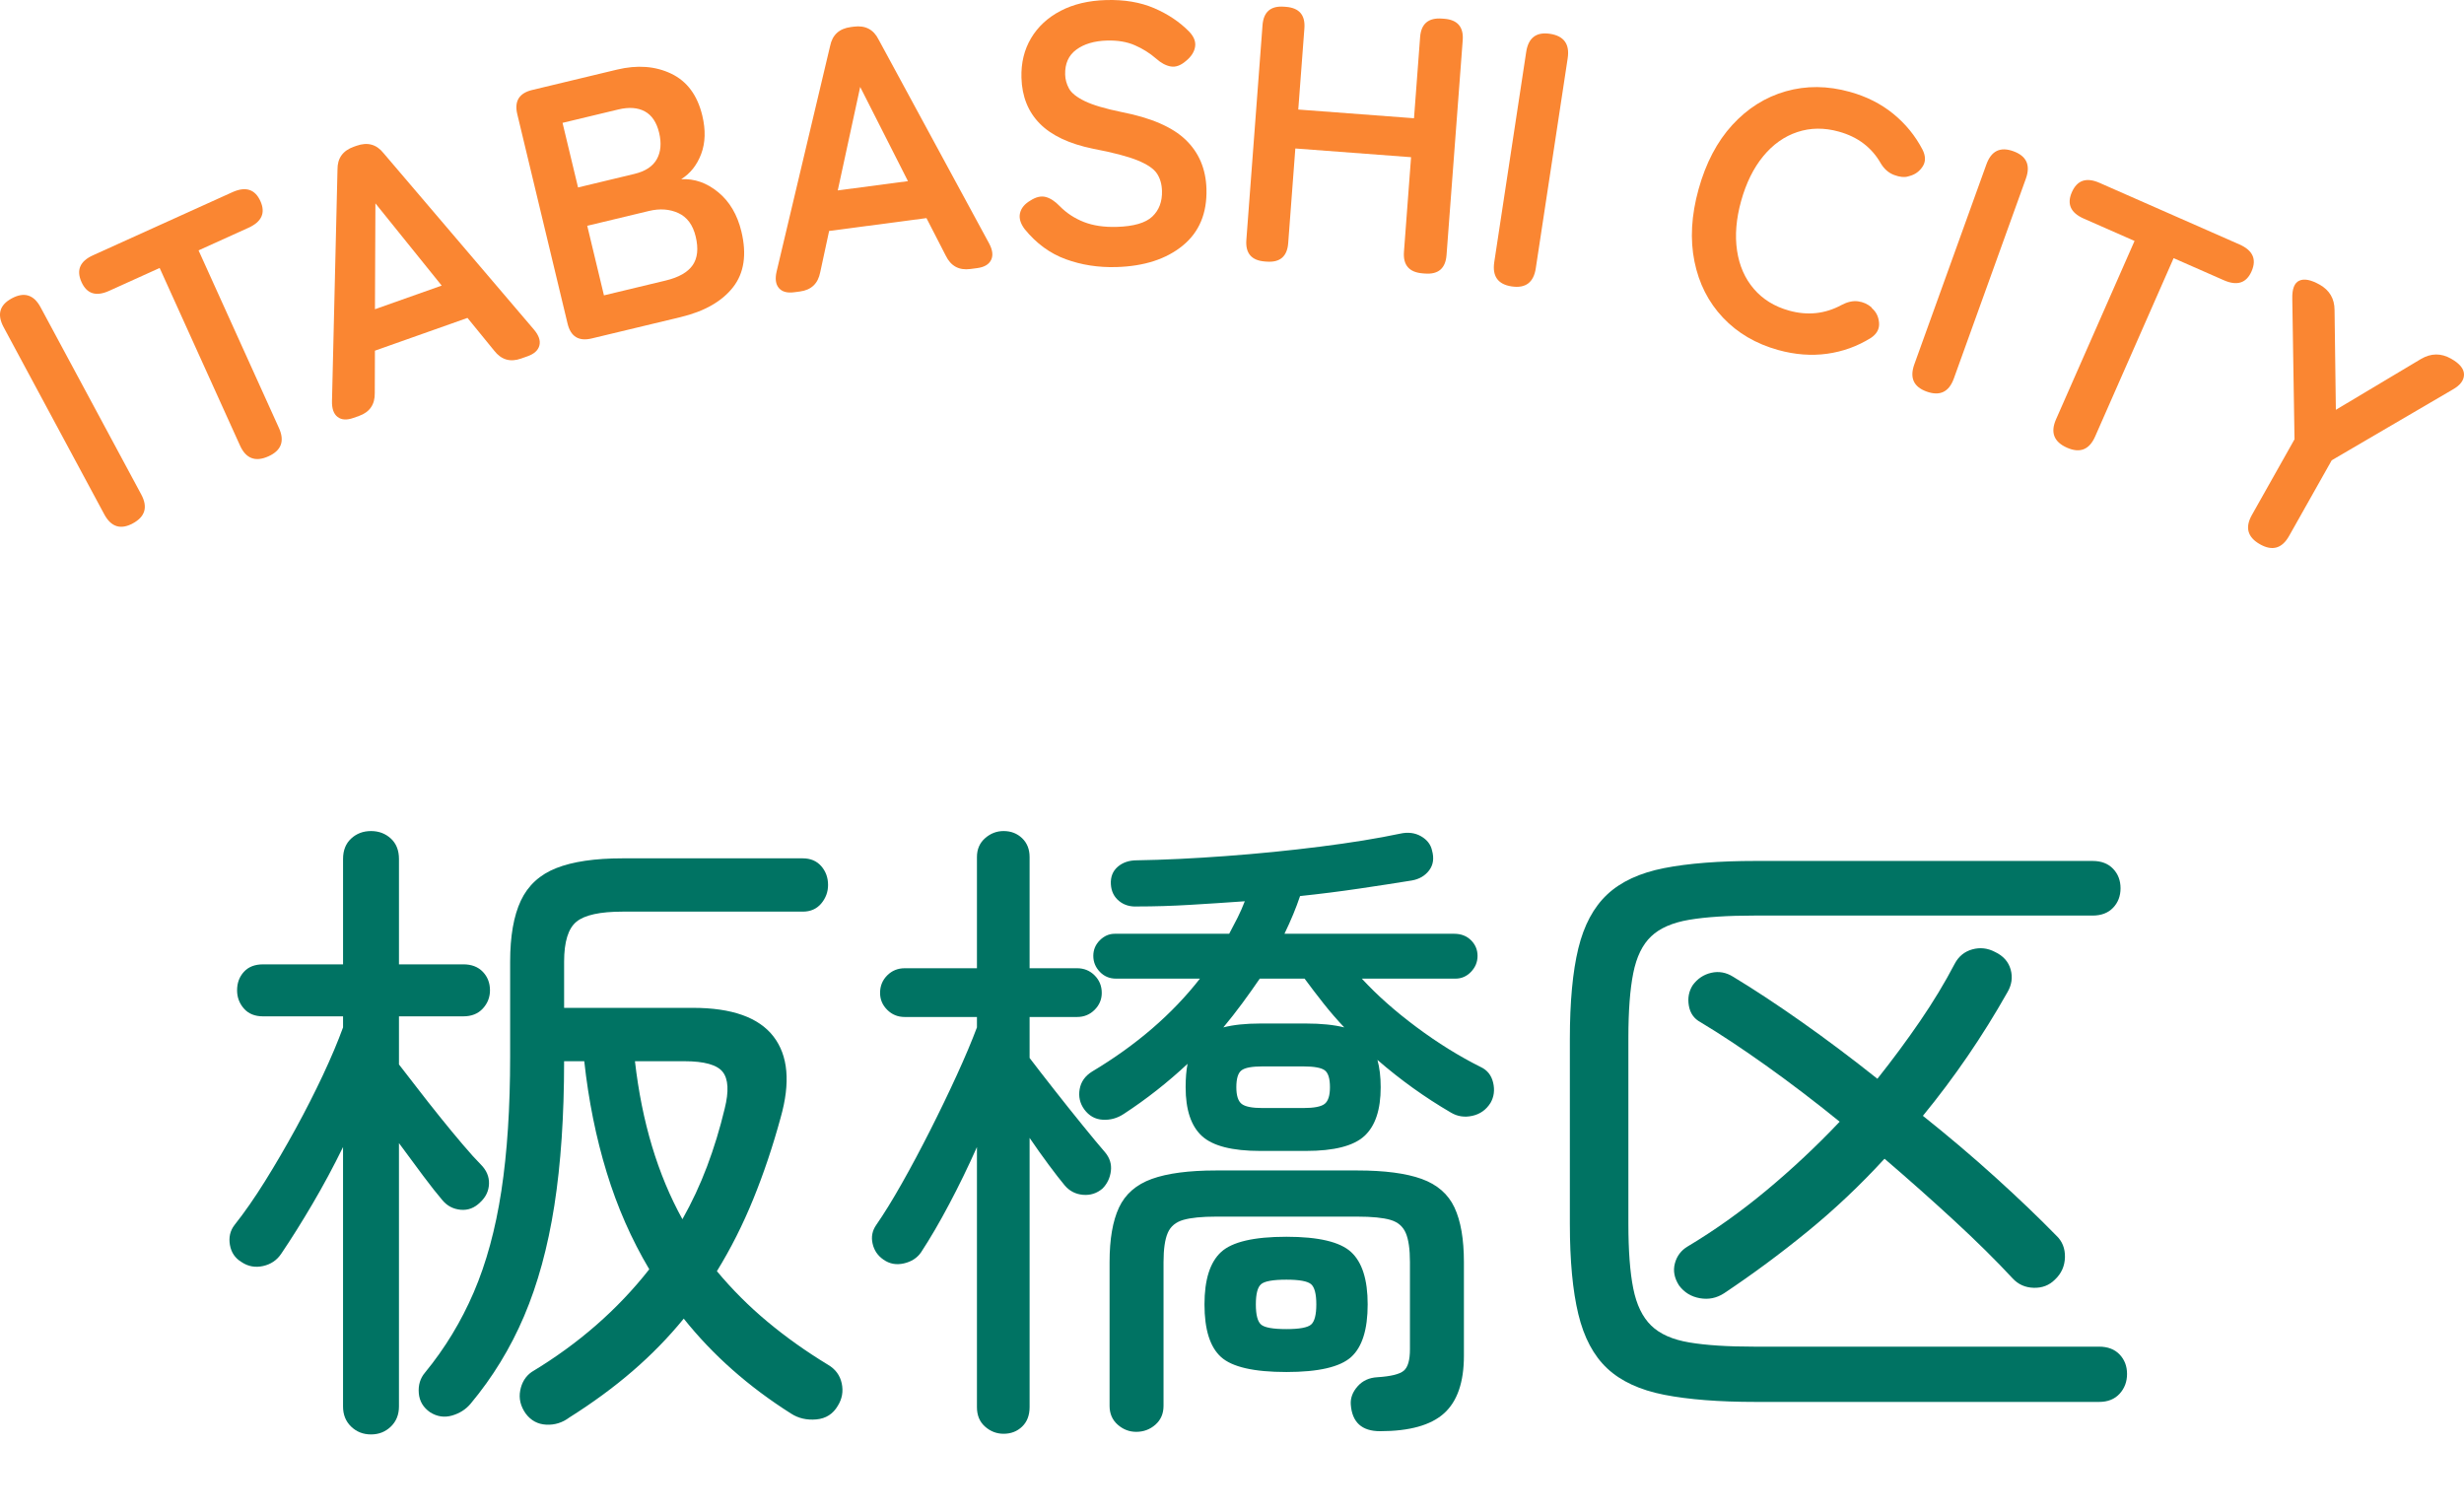 <?xml version="1.0" encoding="utf-8"?>
<!-- Generator: Adobe Illustrator 16.0.0, SVG Export Plug-In . SVG Version: 6.00 Build 0)  -->
<!DOCTYPE svg PUBLIC "-//W3C//DTD SVG 1.1//EN" "http://www.w3.org/Graphics/SVG/1.1/DTD/svg11.dtd">
<svg version="1.1" id="レイヤー_1" xmlns="http://www.w3.org/2000/svg" xmlns:xlink="http://www.w3.org/1999/xlink" x="0px"
	 y="0px" width="297.042px" height="182.24px" viewBox="0 0 297.042 182.24" enable-background="new 0 0 297.042 182.24"
	 xml:space="preserve">
<g>
	<path fill="#007363" d="M44.725,172.914c-0.941,0-1.738-0.313-2.391-0.94c-0.654-0.627-0.98-1.438-0.98-2.43v-31.272
		c-1.15,2.351-2.378,4.638-3.684,6.857c-1.307,2.222-2.561,4.221-3.762,5.996c-0.523,0.784-1.254,1.281-2.194,1.489
		c-0.94,0.209-1.803,0.053-2.586-0.471c-0.784-0.47-1.254-1.162-1.411-2.077c-0.157-0.913,0.026-1.71,0.549-2.39
		c1.202-1.516,2.43-3.278,3.684-5.291c1.254-2.011,2.481-4.114,3.684-6.31c1.201-2.194,2.298-4.35,3.292-6.466
		c0.992-2.116,1.803-4.036,2.43-5.761v-1.332h-9.64c-0.993,0-1.764-0.313-2.312-0.94c-0.549-0.627-0.823-1.358-0.823-2.195
		c0-0.888,0.274-1.632,0.823-2.233c0.548-0.6,1.319-0.901,2.312-0.901h9.64V103.55c0-1.044,0.326-1.867,0.98-2.469
		c0.653-0.6,1.45-0.901,2.391-0.901c0.94,0,1.736,0.302,2.39,0.901c0.653,0.602,0.98,1.425,0.98,2.469v12.697h7.759
		c0.992,0,1.776,0.302,2.351,0.901c0.575,0.602,0.862,1.346,0.862,2.233c0,0.837-0.288,1.568-0.862,2.195
		c-0.575,0.627-1.359,0.94-2.351,0.94h-7.759v5.8c0.574,0.732,1.293,1.659,2.155,2.782c0.862,1.124,1.776,2.286,2.743,3.487
		c0.966,1.203,1.893,2.326,2.782,3.371c0.888,1.046,1.619,1.854,2.195,2.43c0.678,0.68,1.005,1.449,0.979,2.312
		c-0.027,0.862-0.379,1.607-1.058,2.234c-0.68,0.68-1.463,0.979-2.351,0.901c-0.889-0.079-1.62-0.457-2.195-1.137
		c-0.627-0.731-1.411-1.725-2.351-2.979s-1.908-2.56-2.9-3.919v31.743c0,0.991-0.327,1.803-0.98,2.43
		C46.461,172.601,45.666,172.914,44.725,172.914z M68.63,170.876c-0.836,0.627-1.764,0.914-2.782,0.862
		c-1.019-0.053-1.842-0.497-2.469-1.333c-0.627-0.889-0.85-1.815-0.666-2.782c0.183-0.967,0.639-1.711,1.372-2.233
		c5.643-3.396,10.372-7.524,14.186-12.384c-2.143-3.605-3.854-7.497-5.133-11.678c-1.281-4.18-2.183-8.647-2.704-13.402h-2.43
		c0,6.583-0.392,12.383-1.176,17.399c-0.784,5.016-1.999,9.458-3.645,13.324c-1.646,3.867-3.801,7.393-6.466,10.581
		c-0.575,0.678-1.32,1.148-2.233,1.41c-0.915,0.261-1.791,0.13-2.626-0.392c-0.836-0.575-1.293-1.346-1.372-2.313
		c-0.078-0.967,0.169-1.79,0.745-2.469c2.403-2.926,4.362-6.152,5.878-9.68c1.515-3.526,2.625-7.603,3.331-12.227
		s1.058-10.019,1.058-16.185v-11.443c0-3.082,0.431-5.538,1.293-7.367c0.862-1.828,2.286-3.136,4.272-3.919
		c1.985-0.784,4.65-1.176,7.994-1.176h21.71c0.94,0,1.685,0.313,2.234,0.94s0.823,1.385,0.823,2.273
		c0,0.836-0.274,1.581-0.823,2.233c-0.549,0.654-1.293,0.979-2.234,0.979h-21.71c-2.717,0-4.573,0.405-5.564,1.215
		c-0.993,0.811-1.489,2.418-1.489,4.82v5.564h15.519c4.703,0,7.942,1.15,9.719,3.449c1.776,2.3,2.063,5.564,0.862,9.797
		c-0.94,3.448-2.038,6.715-3.292,9.797c-1.254,3.084-2.717,5.983-4.389,8.7c1.829,2.194,3.853,4.22,6.074,6.074
		c2.22,1.855,4.664,3.593,7.328,5.212c0.888,0.523,1.437,1.268,1.646,2.233c0.208,0.967,0.052,1.868-0.47,2.704
		c-0.576,0.992-1.438,1.541-2.586,1.646c-1.15,0.104-2.169-0.131-3.057-0.706c-5.122-3.24-9.432-7.054-12.932-11.442
		c-1.83,2.247-3.88,4.35-6.153,6.31C73.999,167.231,71.452,169.099,68.63,170.876z M82.268,146.971
		c1.148-2.037,2.142-4.166,2.978-6.388c0.835-2.22,1.541-4.532,2.116-6.937c0.522-2.089,0.443-3.565-0.235-4.428
		c-0.68-0.862-2.222-1.293-4.625-1.293h-5.957C77.381,135.241,79.289,141.59,82.268,146.971z"/>
	<path fill="#007363" d="M120.986,172.835c-0.836,0-1.581-0.287-2.234-0.861c-0.654-0.576-0.98-1.359-0.98-2.352v-31.351
		c-1.045,2.351-2.155,4.638-3.331,6.857c-1.175,2.222-2.312,4.168-3.409,5.839c-0.47,0.68-1.164,1.125-2.077,1.333
		c-0.915,0.209-1.738,0.053-2.469-0.471c-0.68-0.47-1.111-1.109-1.293-1.92c-0.184-0.81-0.04-1.554,0.431-2.233
		c0.941-1.358,1.972-3.03,3.096-5.017c1.123-1.985,2.259-4.114,3.409-6.388c1.149-2.272,2.22-4.493,3.213-6.662
		c0.992-2.168,1.803-4.088,2.43-5.761v-1.254h-8.7c-0.836,0-1.542-0.286-2.116-0.862c-0.576-0.574-0.862-1.254-0.862-2.038
		c0-0.835,0.287-1.54,0.862-2.116c0.574-0.574,1.28-0.861,2.116-0.861h8.7v-13.402c0-0.941,0.326-1.698,0.98-2.273
		c0.653-0.574,1.397-0.862,2.234-0.862c0.888,0,1.632,0.288,2.233,0.862c0.6,0.575,0.901,1.332,0.901,2.273v13.402h5.722
		c0.835,0,1.541,0.287,2.116,0.861c0.574,0.576,0.862,1.281,0.862,2.116c0,0.784-0.288,1.464-0.862,2.038
		c-0.576,0.576-1.281,0.862-2.116,0.862h-5.722v4.938c0.835,1.098,1.829,2.379,2.979,3.841c1.148,1.463,2.285,2.888,3.409,4.271
		c1.123,1.385,2.024,2.469,2.704,3.253c0.574,0.68,0.81,1.438,0.706,2.272c-0.105,0.837-0.445,1.542-1.019,2.116
		c-0.68,0.576-1.463,0.823-2.351,0.745c-0.889-0.079-1.621-0.457-2.195-1.137c-0.523-0.627-1.164-1.45-1.92-2.469
		c-0.758-1.02-1.528-2.103-2.312-3.253v32.448c0,0.992-0.301,1.775-0.901,2.352C122.618,172.548,121.874,172.835,120.986,172.835z
		 M151.944,138.741c-3.396,0-5.748-0.6-7.054-1.803c-1.307-1.201-1.959-3.16-1.959-5.878c0-1.098,0.078-2.038,0.235-2.821
		c-2.404,2.247-4.965,4.259-7.681,6.034c-0.784,0.523-1.634,0.759-2.547,0.706c-0.915-0.052-1.659-0.471-2.233-1.254
		c-0.523-0.731-0.706-1.541-0.549-2.43s0.653-1.594,1.489-2.116c5.33-3.187,9.666-6.923,13.01-11.208h-10.11
		c-0.784,0-1.438-0.274-1.959-0.823c-0.523-0.549-0.784-1.188-0.784-1.92c0-0.731,0.261-1.358,0.784-1.881
		c0.521-0.522,1.123-0.784,1.803-0.784h13.794c0.365-0.679,0.705-1.332,1.019-1.959c0.313-0.628,0.601-1.28,0.862-1.96
		c-2.194,0.157-4.389,0.302-6.583,0.431c-2.195,0.132-4.311,0.196-6.349,0.196c-0.889,0.053-1.634-0.169-2.234-0.666
		c-0.601-0.496-0.928-1.162-0.979-1.999c-0.053-0.888,0.222-1.593,0.823-2.116c0.6-0.521,1.372-0.783,2.312-0.783
		c3.239-0.052,6.805-0.222,10.699-0.51c3.892-0.286,7.693-0.666,11.403-1.137c3.71-0.47,6.924-0.991,9.641-1.567
		c0.94-0.208,1.776-0.104,2.508,0.313c0.731,0.419,1.176,0.993,1.333,1.725c0.261,0.94,0.144,1.737-0.353,2.391
		c-0.497,0.653-1.189,1.058-2.077,1.215c-1.934,0.313-4.05,0.641-6.349,0.979c-2.3,0.341-4.677,0.641-7.133,0.901
		c-0.47,1.411-1.097,2.927-1.881,4.546h20.457c0.835,0,1.515,0.262,2.037,0.784s0.784,1.149,0.784,1.881
		c0,0.732-0.262,1.371-0.784,1.92s-1.149,0.823-1.881,0.823h-11.286c1.828,1.986,4.022,3.932,6.584,5.839
		c2.56,1.908,5.146,3.515,7.759,4.82c0.784,0.366,1.28,0.993,1.489,1.881c0.208,0.89,0.104,1.698-0.313,2.43
		c-0.522,0.837-1.254,1.359-2.194,1.567c-0.94,0.21-1.803,0.078-2.587-0.392c-3.135-1.828-6.087-3.944-8.856-6.349
		c0.261,0.94,0.392,2.038,0.392,3.292c0,2.718-0.653,4.677-1.959,5.878c-1.307,1.203-3.658,1.803-7.054,1.803H151.944z
		 M136.975,172.601c-0.836,0-1.581-0.288-2.234-0.862c-0.654-0.576-0.979-1.333-0.979-2.273v-17.321
		c0-2.769,0.378-4.963,1.136-6.583c0.757-1.619,2.077-2.77,3.958-3.449c1.881-0.678,4.467-1.019,7.759-1.019h17.008
		c3.292,0,5.879,0.341,7.76,1.019c1.881,0.68,3.2,1.83,3.958,3.449c0.757,1.62,1.137,3.814,1.137,6.583v11.286
		c0,3.187-0.798,5.499-2.391,6.937c-1.595,1.437-4.168,2.155-7.721,2.155c-2.194,0-3.37-1.071-3.526-3.213
		c-0.053-0.784,0.222-1.517,0.822-2.194c0.601-0.68,1.397-1.046,2.391-1.098c1.619-0.104,2.678-0.365,3.175-0.784
		c0.496-0.417,0.744-1.279,0.744-2.586v-10.503c0-1.567-0.17-2.743-0.51-3.526c-0.34-0.784-0.953-1.306-1.842-1.567
		s-2.221-0.393-3.997-0.393h-17.008c-1.725,0-3.045,0.131-3.958,0.393c-0.915,0.262-1.542,0.783-1.881,1.567
		c-0.34,0.783-0.509,1.959-0.509,3.526v17.321c0,0.94-0.327,1.697-0.98,2.273C138.633,172.313,137.862,172.601,136.975,172.601z
		 M155.08,165.39c-3.919,0-6.545-0.601-7.877-1.803c-1.333-1.201-1.999-3.317-1.999-6.349c0-2.979,0.666-5.081,1.999-6.31
		c1.332-1.227,3.958-1.842,7.877-1.842c3.866,0,6.466,0.615,7.799,1.842c1.332,1.229,1.998,3.331,1.998,6.31
		c0,3.031-0.666,5.147-1.998,6.349C161.545,164.789,158.946,165.39,155.08,165.39z M147.477,123.85
		c1.201-0.313,2.69-0.47,4.467-0.47h5.487c1.828,0,3.37,0.156,4.624,0.47c-0.889-0.94-1.725-1.906-2.508-2.899
		c-0.784-0.992-1.542-1.985-2.273-2.979h-5.408c-0.68,0.993-1.385,1.986-2.116,2.979C149.017,121.943,148.26,122.909,147.477,123.85
		z M152.179,133.568h4.938c1.306,0,2.167-0.169,2.586-0.51c0.418-0.339,0.627-1.005,0.627-1.998c0-1.045-0.209-1.725-0.627-2.038
		c-0.419-0.313-1.28-0.47-2.586-0.47h-4.938c-1.254,0-2.09,0.156-2.508,0.47c-0.419,0.313-0.627,0.993-0.627,2.038
		c0,0.993,0.208,1.659,0.627,1.998C150.089,133.399,150.925,133.568,152.179,133.568z M155.08,160.217
		c1.567,0,2.56-0.183,2.979-0.549c0.417-0.365,0.627-1.176,0.627-2.43s-0.21-2.063-0.627-2.43c-0.419-0.365-1.411-0.549-2.979-0.549
		c-1.62,0-2.64,0.184-3.057,0.549c-0.419,0.366-0.627,1.176-0.627,2.43s0.208,2.064,0.627,2.43
		C152.44,160.034,153.459,160.217,155.08,160.217z"/>
	<path fill="#007363" d="M211.667,168.995c-4.441,0-8.125-0.288-11.051-0.862c-2.927-0.575-5.212-1.634-6.858-3.174
		c-1.646-1.541-2.809-3.724-3.487-6.545c-0.68-2.821-1.02-6.453-1.02-10.895v-22.259c0-4.493,0.34-8.138,1.02-10.934
		c0.679-2.795,1.842-4.964,3.487-6.506c1.646-1.54,3.932-2.599,6.858-3.174c2.926-0.574,6.609-0.862,11.051-0.862h40.6
		c1.045,0,1.867,0.313,2.469,0.94c0.601,0.627,0.901,1.411,0.901,2.352s-0.301,1.725-0.901,2.352
		c-0.602,0.627-1.424,0.94-2.469,0.94h-40.756c-3.24,0-5.866,0.17-7.877,0.509c-2.013,0.341-3.541,1.007-4.585,1.999
		c-1.046,0.993-1.764,2.469-2.155,4.429c-0.393,1.959-0.588,4.559-0.588,7.798v22.416c0,3.24,0.195,5.839,0.588,7.799
		c0.392,1.959,1.109,3.448,2.155,4.467c1.044,1.02,2.572,1.699,4.585,2.038c2.011,0.341,4.637,0.51,7.877,0.51h41.54
		c1.044,0,1.867,0.313,2.469,0.94c0.6,0.627,0.901,1.411,0.901,2.352s-0.302,1.736-0.901,2.391
		c-0.602,0.652-1.425,0.979-2.469,0.979H211.667z M207.828,155.906c-0.89,0.575-1.855,0.771-2.9,0.588
		c-1.046-0.183-1.881-0.692-2.508-1.528c-0.576-0.889-0.745-1.776-0.51-2.665c0.235-0.888,0.745-1.567,1.528-2.038
		c3.239-1.933,6.414-4.193,9.523-6.779c3.107-2.587,6.047-5.342,8.817-8.269c-3.031-2.456-5.996-4.715-8.896-6.78
		c-2.899-2.063-5.525-3.801-7.877-5.212c-0.783-0.418-1.254-1.084-1.41-1.999c-0.157-0.913,0-1.736,0.47-2.469
		c0.574-0.783,1.319-1.279,2.234-1.489c0.913-0.208,1.789-0.051,2.625,0.471c2.509,1.517,5.264,3.331,8.27,5.447
		c3.004,2.116,6.047,4.402,9.131,6.858c1.828-2.299,3.539-4.611,5.133-6.937c1.594-2.324,2.991-4.637,4.193-6.937
		c0.471-0.888,1.176-1.462,2.116-1.725c0.94-0.261,1.854-0.156,2.743,0.313c0.992,0.471,1.619,1.176,1.881,2.116
		s0.13,1.855-0.392,2.743c-2.979,5.278-6.375,10.242-10.188,14.892c3.082,2.457,6.008,4.938,8.778,7.446
		c2.769,2.508,5.198,4.833,7.289,6.976c0.73,0.68,1.083,1.555,1.058,2.625c-0.027,1.072-0.431,1.974-1.215,2.704
		c-0.68,0.68-1.528,1.007-2.547,0.98c-1.02-0.026-1.869-0.404-2.548-1.137c-1.986-2.143-4.324-4.454-7.015-6.937
		c-2.691-2.481-5.5-4.977-8.426-7.485c-2.927,3.188-6.022,6.113-9.287,8.778C214.632,151.125,211.276,153.607,207.828,155.906z"/>
</g>
<g>
	<path fill="#FA8632" d="M16.007,63.095c-1.473,0.791-2.619,0.426-3.439-1.1L0.439,39.442c-0.819-1.524-0.493-2.683,0.979-3.475
		c1.498-0.806,2.658-0.446,3.477,1.078L17.025,59.6C17.845,61.124,17.505,62.288,16.007,63.095z"/>
	<path fill="#FA8632" d="M32.371,55.004c-1.578,0.714-2.722,0.283-3.436-1.295l-9.688-21.405l-6.093,2.757
		c-1.577,0.714-2.685,0.363-3.326-1.054c-0.653-1.443-0.192-2.521,1.386-3.234l16.795-7.602c1.604-0.727,2.731-0.367,3.385,1.076
		c0.641,1.417,0.159,2.487-1.444,3.213l-6.013,2.722l9.688,21.405C34.339,53.164,33.919,54.303,32.371,55.004z"/>
	<path fill="#FA8632" d="M42.606,50.378c-0.802,0.284-1.438,0.246-1.908-0.117c-0.471-0.361-0.697-0.998-0.676-1.907l0.664-27.915
		c-0.016-1.363,0.64-2.28,1.967-2.75l0.333-0.118c1.327-0.47,2.413-0.17,3.259,0.9l18.125,21.261
		c0.588,0.695,0.806,1.334,0.655,1.916c-0.151,0.584-0.629,1.016-1.43,1.3l-0.788,0.278c-1.3,0.461-2.377,0.143-3.232-0.955
		l-3.219-3.948l-11.157,3.95l-0.018,5.095c0.026,1.391-0.611,2.316-1.911,2.776L42.606,50.378z M45.202,37.276l8.046-2.849
		l-7.991-9.913L45.202,37.276z"/>
	<path fill="#FA8632" d="M71.34,40.797c-1.569,0.377-2.542-0.219-2.918-1.787l-6.061-25.243c-0.377-1.568,0.219-2.541,1.788-2.918
		l10.225-2.456c2.453-0.588,4.634-0.425,6.543,0.488c1.909,0.915,3.158,2.598,3.747,5.051c0.418,1.74,0.373,3.282-0.134,4.625
		c-0.507,1.345-1.312,2.359-2.413,3.046c1.609-0.084,3.099,0.439,4.473,1.573c1.374,1.134,2.303,2.713,2.79,4.738
		c0.664,2.767,0.326,5.005-1.012,6.713c-1.34,1.71-3.45,2.91-6.331,3.602L71.34,40.797z M69.685,22.597l6.802-1.634
		c1.312-0.314,2.21-0.907,2.696-1.778c0.484-0.87,0.576-1.933,0.275-3.188c-0.302-1.254-0.877-2.111-1.727-2.571
		c-0.85-0.459-1.916-0.536-3.199-0.228l-6.717,1.612L69.685,22.597z M72.808,35.604l7.444-1.788c1.568-0.377,2.65-0.991,3.246-1.843
		c0.594-0.851,0.718-2.005,0.369-3.459c-0.336-1.397-1.03-2.34-2.082-2.826c-1.052-0.486-2.235-0.572-3.546-0.258l-7.445,1.788
		L72.808,35.604z"/>
	<path fill="#FA8632" d="M95.736,35.23c-0.844,0.111-1.458-0.06-1.843-0.512c-0.386-0.452-0.474-1.121-0.265-2.007l6.445-27.169
		c0.268-1.337,1.099-2.098,2.496-2.281l0.348-0.046c1.396-0.185,2.396,0.335,3.002,1.556l13.315,24.562
		c0.431,0.802,0.512,1.472,0.243,2.01c-0.27,0.539-0.826,0.863-1.669,0.975l-0.829,0.109c-1.367,0.181-2.354-0.354-2.963-1.606
		l-2.329-4.53l-11.734,1.549l-1.074,4.979c-0.264,1.365-1.079,2.139-2.446,2.319L95.736,35.23z M100.995,22.953l8.462-1.117
		l-5.759-11.356L100.995,22.953z"/>
	<path fill="#FA8632" d="M134.579,32.193c-2.17,0.063-4.204-0.253-6.102-0.947c-1.898-0.693-3.547-1.9-4.946-3.621
		c-0.519-0.689-0.706-1.337-0.562-1.943c0.143-0.604,0.562-1.108,1.255-1.51c0.663-0.43,1.274-0.572,1.836-0.428
		c0.562,0.146,1.13,0.519,1.705,1.118c0.816,0.827,1.781,1.46,2.894,1.897c1.113,0.438,2.432,0.634,3.956,0.591
		c2.052-0.059,3.486-0.475,4.3-1.246s1.203-1.803,1.166-3.093c-0.023-0.82-0.228-1.519-0.611-2.096
		c-0.383-0.575-1.161-1.104-2.334-1.583c-1.174-0.479-2.97-0.949-5.389-1.408c-2.864-0.592-4.999-1.602-6.404-3.03
		c-1.405-1.426-2.141-3.268-2.205-5.526c-0.052-1.788,0.335-3.377,1.161-4.766c0.826-1.388,2.012-2.485,3.559-3.293
		c1.546-0.807,3.376-1.241,5.487-1.302c2.198-0.063,4.13,0.263,5.794,0.978c1.664,0.716,3.07,1.658,4.219,2.829
		c0.574,0.6,0.813,1.209,0.713,1.827c-0.1,0.619-0.465,1.188-1.096,1.704c-0.629,0.547-1.24,0.771-1.829,0.669
		c-0.59-0.1-1.187-0.421-1.789-0.961c-0.752-0.652-1.604-1.187-2.555-1.599c-0.951-0.414-2.072-0.602-3.362-0.564
		c-1.524,0.044-2.754,0.41-3.688,1.097c-0.934,0.687-1.382,1.69-1.344,3.01c0.017,0.587,0.172,1.146,0.467,1.682
		c0.294,0.534,0.924,1.037,1.892,1.508c0.967,0.472,2.454,0.913,4.462,1.325c3.541,0.689,6.111,1.805,7.71,3.344
		c1.6,1.538,2.434,3.511,2.503,5.914c0.084,2.933-0.87,5.212-2.862,6.839C140.589,31.236,137.922,32.098,134.579,32.193z"/>
	<path fill="#FA8632" d="M152.483,31.521c-1.609-0.121-2.353-0.985-2.231-2.596L152.2,3.04c0.122-1.608,0.986-2.354,2.597-2.231
		l0.218,0.016c1.608,0.122,2.354,0.987,2.233,2.596l-0.738,9.784l13.953,1.05l0.736-9.783c0.12-1.609,1-2.353,2.64-2.229l0.263,0.02
		c1.608,0.121,2.354,0.987,2.231,2.596l-1.95,25.886c-0.121,1.609-0.985,2.354-2.593,2.231l-0.264-0.02
		c-1.64-0.123-2.397-0.989-2.275-2.598l0.857-11.408l-13.952-1.051l-0.86,11.408c-0.119,1.608-0.985,2.353-2.594,2.231
		L152.483,31.521z"/>
	<path fill="#FA8632" d="M182.23,34.526c-1.654-0.251-2.351-1.232-2.091-2.943l3.848-25.317c0.259-1.711,1.216-2.441,2.868-2.19
		c1.682,0.256,2.394,1.239,2.134,2.95l-3.847,25.317C184.882,34.055,183.911,34.781,182.23,34.526z"/>
	<path fill="#FA8632" d="M214.364,42.192c-2.686-0.746-4.904-2.047-6.656-3.903c-1.753-1.856-2.899-4.115-3.438-6.776
		c-0.54-2.662-0.375-5.562,0.496-8.698c0.879-3.166,2.235-5.75,4.069-7.752c1.835-2.002,3.983-3.354,6.446-4.057
		c2.463-0.701,5.036-0.679,7.722,0.067c2.007,0.557,3.749,1.436,5.227,2.638c1.477,1.202,2.653,2.64,3.528,4.313
		c0.393,0.778,0.402,1.458,0.028,2.039c-0.375,0.581-0.892,0.963-1.551,1.145l-0.247,0.069c-0.432,0.124-0.977,0.063-1.64-0.182
		c-0.662-0.245-1.202-0.714-1.618-1.408c-0.531-0.938-1.217-1.73-2.058-2.375s-1.842-1.128-2.999-1.448
		c-1.753-0.487-3.418-0.47-4.992,0.052c-1.576,0.521-2.949,1.495-4.122,2.92c-1.171,1.426-2.06,3.227-2.663,5.402
		c-0.597,2.148-0.76,4.135-0.491,5.96c0.27,1.825,0.945,3.368,2.027,4.626c1.08,1.26,2.496,2.132,4.249,2.619
		c2.232,0.62,4.335,0.396,6.306-0.67c0.714-0.38,1.38-0.53,1.997-0.45c0.618,0.08,1.158,0.322,1.626,0.725l0.061,0.108
		c0.516,0.448,0.801,1.037,0.856,1.768c0.056,0.731-0.271,1.333-0.98,1.807c-1.621,1.01-3.381,1.649-5.28,1.912
		C218.367,42.907,216.399,42.757,214.364,42.192z"/>
	<path fill="#FA8632" d="M232.26,47.202c-1.573-0.567-2.066-1.664-1.479-3.293l8.684-24.091c0.587-1.628,1.666-2.158,3.24-1.592
		c1.6,0.577,2.106,1.68,1.52,3.308l-8.683,24.091C234.954,47.254,233.861,47.778,232.26,47.202z"/>
	<path fill="#FA8632" d="M249.191,53.971c-1.586-0.697-2.028-1.838-1.331-3.422l9.466-21.505l-6.122-2.694
		c-1.584-0.697-2.063-1.757-1.436-3.18c0.637-1.45,1.748-1.826,3.332-1.13l16.875,7.428c1.61,0.709,2.097,1.788,1.458,3.238
		c-0.625,1.423-1.744,1.78-3.355,1.07l-6.041-2.658l-9.464,21.505C251.875,54.207,250.748,54.656,249.191,53.971z"/>
	<path fill="#FA8632" d="M272.459,65.616c-1.509-0.849-1.838-2.027-0.988-3.535l5.139-9.125l-0.268-16.917
		c-0.033-1.196,0.246-1.932,0.838-2.204c0.591-0.273,1.409-0.114,2.459,0.476c1.2,0.677,1.8,1.705,1.798,3.084l0.157,12.006
		l10.27-6.133c1.205-0.702,2.406-0.716,3.607-0.038c1.049,0.59,1.572,1.229,1.571,1.919c-0.001,0.69-0.448,1.288-1.341,1.796
		l-14.605,8.539l-5.141,9.124C275.107,66.115,273.941,66.451,272.459,65.616z"/>
</g>
</svg>
